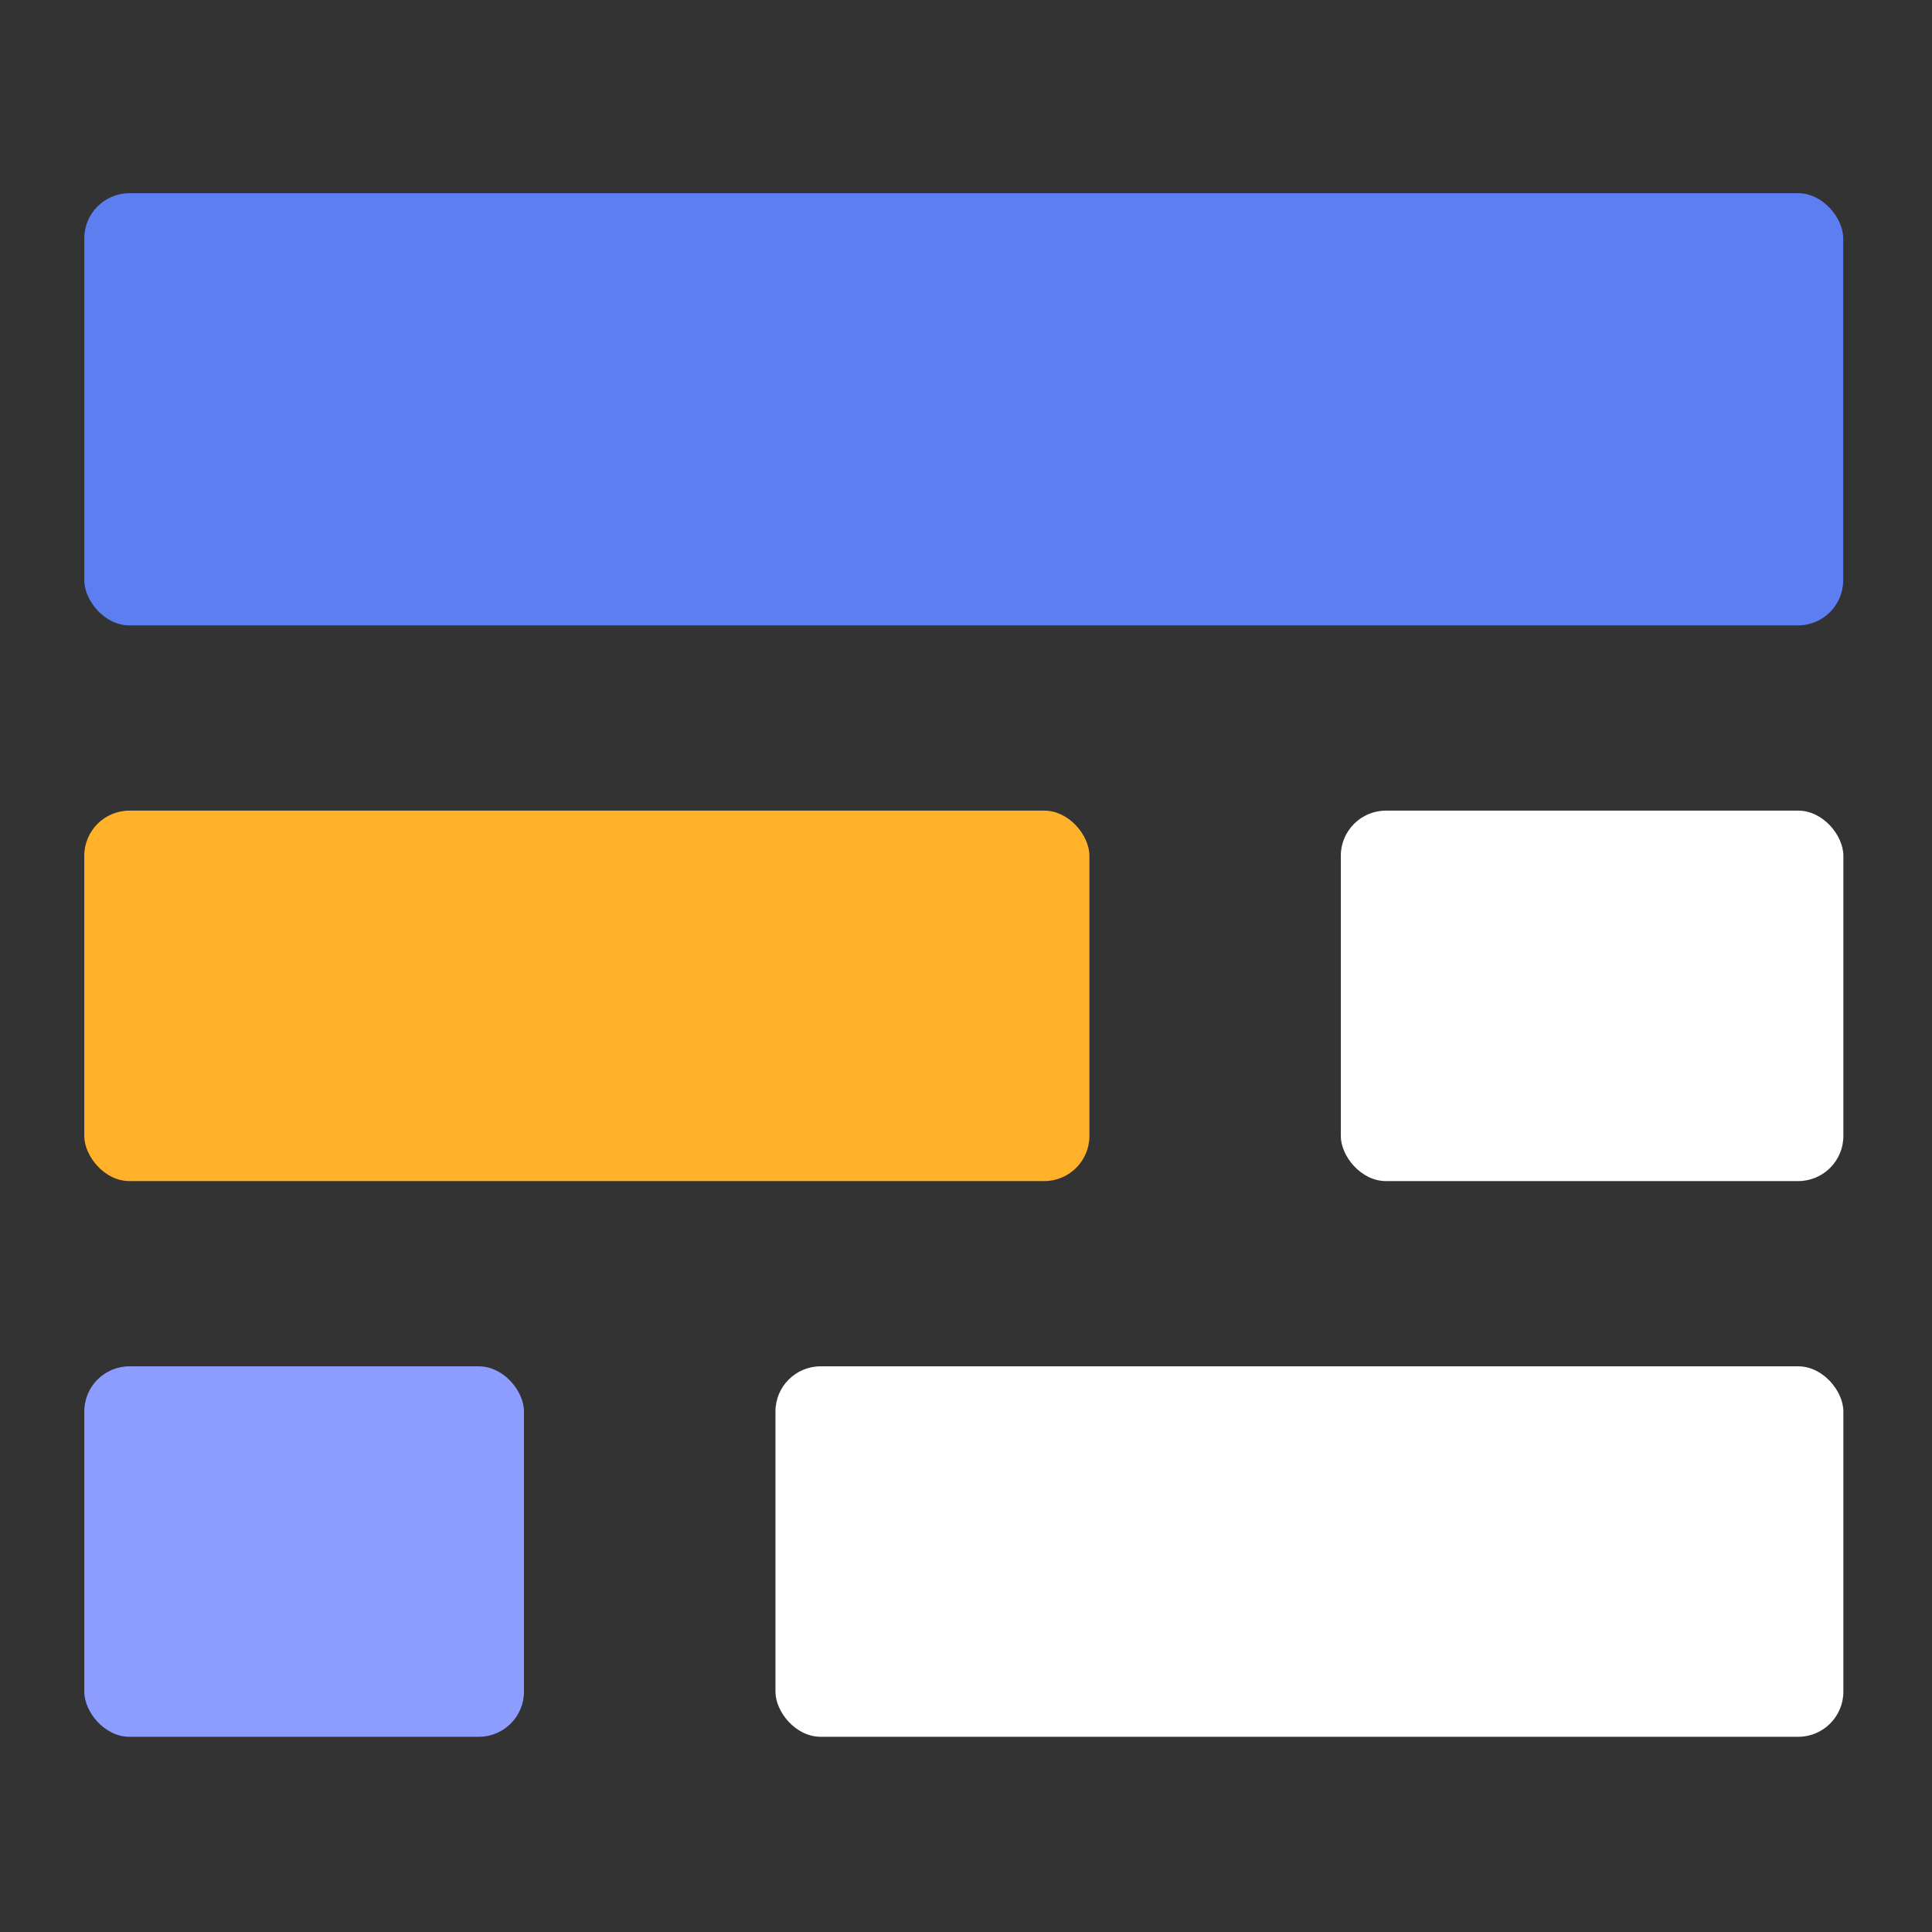 <svg width="24" height="24" viewBox="0 0 24 24" fill="none" xmlns="http://www.w3.org/2000/svg">
<rect x="0" y="0" width="24" height="24" fill="#333333" stroke="none"/>
<rect x="16.656" y="10.07" width="6.243" height="4.602" rx="0.561" fill="white"/>
<rect x="1.047" y="2.4" width="21.85" height="5.369" rx="0.561" fill="#5C7EF1"/>
<rect x="1.047" y="16.973" width="5.462" height="4.602" rx="0.561" fill="#8C9DFF"/>
<rect x="9.633" y="16.973" width="13.266" height="4.602" rx="0.561" fill="white"/>
<rect x="1.047" y="10.07" width="12.486" height="4.602" rx="0.561" fill="#FFB229"/>
</svg>

